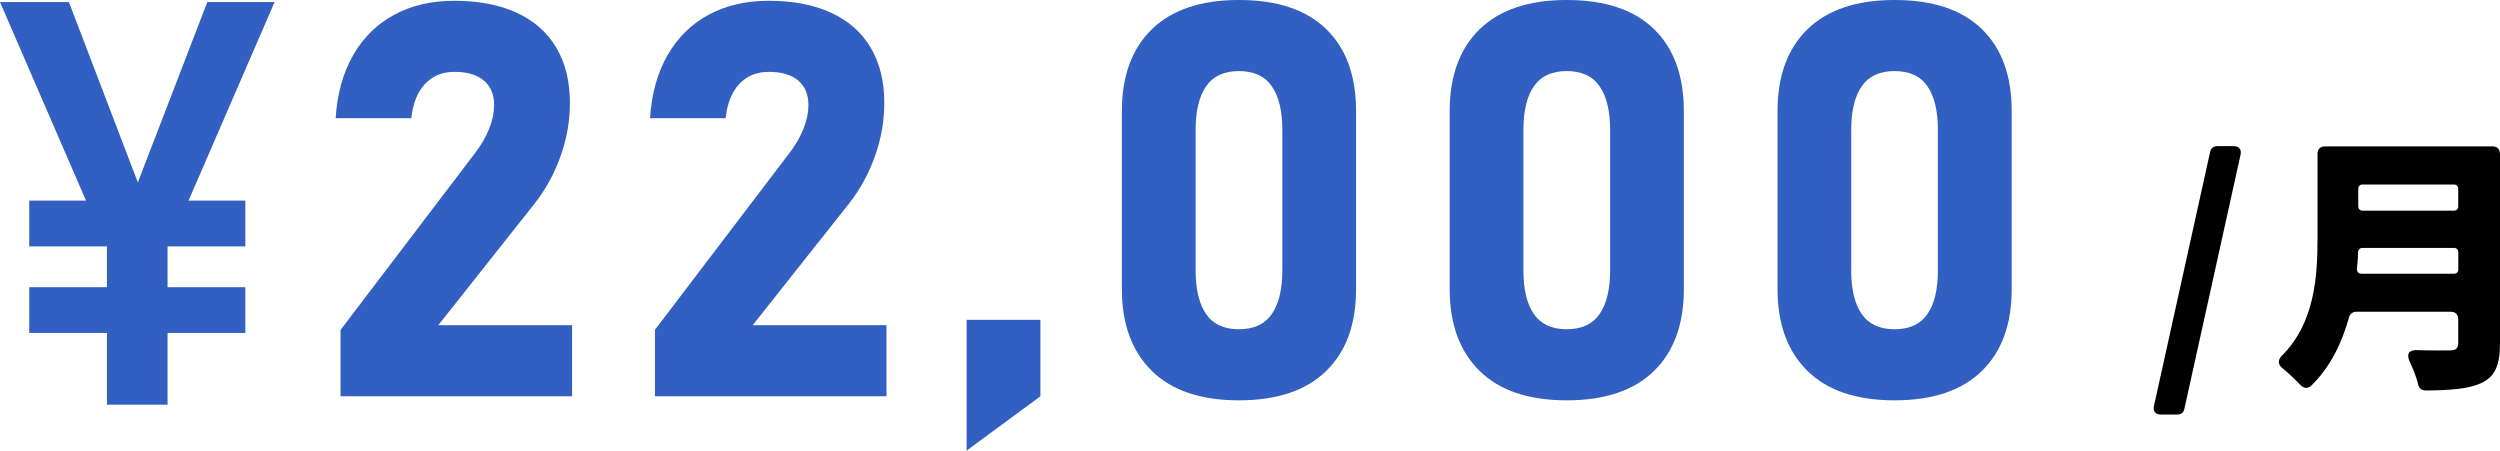 <?xml version="1.0" encoding="UTF-8"?>
<svg id="_レイヤー_2" data-name="レイヤー 2" xmlns="http://www.w3.org/2000/svg" viewBox="0 0 358.39 64.61">
  <defs>
    <style>
      .cls-1 {
        fill: #315fc2;
      }
    </style>
  </defs>
  <g id="_レイヤー_5" data-name="レイヤー 5">
    <g>
      <g>
        <path class="cls-1" d="M9.88.3l9.88,25.85L29.72.3h9.64l-12.33,28.46h8.14v6.56h-11.15v5.85h11.15v6.56h-11.15v10.28h-8.69v-10.28H4.19v-6.56h11.14v-5.85H4.19v-6.56h8.14L0,.3h9.88Z"/>
        <path class="cls-1" d="M48.83,47.28l19.26-25.32c.87-1.13,1.55-2.3,2.03-3.49.48-1.2.71-2.31.71-3.34v-.08c0-1.52-.49-2.69-1.47-3.51-.98-.82-2.37-1.24-4.17-1.24s-3.16.57-4.25,1.72c-1.08,1.14-1.74,2.77-1.97,4.88v.04h-10.85v-.04c.23-3.5,1.07-6.51,2.53-9.03,1.45-2.52,3.42-4.44,5.89-5.77,2.47-1.32,5.33-1.99,8.57-1.99,3.5,0,6.49.57,8.97,1.72,2.48,1.14,4.37,2.81,5.67,5,1.3,2.19,1.95,4.82,1.95,7.91v.04c0,2.55-.44,5.07-1.33,7.58-.89,2.51-2.13,4.78-3.72,6.81l-13.82,17.45h19.18v10.19h-33.19v-9.53Z"/>
        <path class="cls-1" d="M93.89,47.28l19.26-25.32c.87-1.13,1.55-2.3,2.03-3.49.48-1.2.71-2.31.71-3.34v-.08c0-1.52-.49-2.69-1.47-3.51-.98-.82-2.37-1.24-4.17-1.24s-3.17.57-4.25,1.72c-1.08,1.14-1.74,2.77-1.97,4.88v.04h-10.84v-.04c.23-3.5,1.07-6.51,2.53-9.03,1.45-2.52,3.42-4.44,5.89-5.77,2.47-1.32,5.33-1.99,8.57-1.99,3.5,0,6.49.57,8.97,1.72,2.48,1.14,4.37,2.81,5.67,5,1.3,2.19,1.95,4.82,1.95,7.91v.04c0,2.55-.44,5.07-1.33,7.58-.89,2.51-2.13,4.78-3.72,6.81l-13.82,17.45h19.18v10.19h-33.19v-9.53Z"/>
        <path class="cls-1" d="M138.57,45.85h10.58v10.96l-10.58,7.79v-18.76Z"/>
        <path class="cls-1" d="M165.11,53.16c-2.86-2.82-4.28-6.72-4.28-11.71V15.94c0-5.04,1.43-8.96,4.3-11.75,2.87-2.79,7.03-4.19,12.49-4.19s9.65,1.39,12.5,4.17c2.86,2.78,4.28,6.7,4.28,11.77v25.51c0,5.04-1.43,8.96-4.3,11.75-2.87,2.79-7.03,4.19-12.49,4.19s-9.65-1.41-12.5-4.23ZM182.32,45.02c1-1.45,1.51-3.54,1.51-6.27v-20.11c0-2.73-.5-4.82-1.51-6.27-1-1.46-2.57-2.18-4.71-2.18s-3.71.73-4.71,2.18c-1,1.45-1.5,3.54-1.5,6.27v20.11c0,2.73.5,4.82,1.5,6.27,1,1.45,2.57,2.18,4.71,2.18s3.71-.73,4.71-2.18Z"/>
        <path class="cls-1" d="M212.1,53.16c-2.86-2.82-4.28-6.72-4.28-11.71V15.94c0-5.04,1.43-8.96,4.3-11.75,2.87-2.79,7.03-4.19,12.49-4.19s9.65,1.39,12.5,4.17c2.86,2.78,4.28,6.7,4.28,11.77v25.51c0,5.04-1.43,8.96-4.3,11.75-2.87,2.79-7.03,4.19-12.49,4.19s-9.65-1.41-12.5-4.23ZM229.31,45.02c1-1.45,1.51-3.54,1.51-6.27v-20.11c0-2.73-.5-4.82-1.51-6.27-1-1.46-2.57-2.18-4.71-2.18s-3.71.73-4.71,2.18c-1,1.45-1.5,3.54-1.5,6.27v20.11c0,2.73.5,4.82,1.5,6.27,1,1.45,2.57,2.18,4.71,2.18s3.71-.73,4.71-2.18Z"/>
        <path class="cls-1" d="M259.1,53.16c-2.86-2.82-4.28-6.72-4.28-11.71V15.94c0-5.04,1.43-8.96,4.3-11.75,2.87-2.79,7.03-4.19,12.49-4.19s9.65,1.39,12.5,4.17c2.86,2.78,4.28,6.7,4.28,11.77v25.51c0,5.04-1.43,8.96-4.3,11.75-2.87,2.79-7.03,4.19-12.49,4.19s-9.65-1.41-12.5-4.23ZM276.31,45.02c1-1.45,1.5-3.54,1.5-6.27v-20.11c0-2.73-.5-4.82-1.5-6.27-1-1.46-2.57-2.18-4.71-2.18s-3.71.73-4.71,2.18c-1,1.45-1.51,3.54-1.51,6.27v20.11c0,2.73.5,4.82,1.51,6.27,1,1.45,2.57,2.18,4.71,2.18s3.71-.73,4.71-2.18Z"/>
      </g>
      <g>
        <path d="M308.78,58.21l8.06-36.45c.08-.49.49-.81.98-.81h2.4c.77,0,1.14.49.98,1.22l-8.06,36.45c-.08.49-.49.81-.98.81h-2.4c-.77,0-1.14-.49-.98-1.22Z"/>
        <path d="M358.39,22.01v27.21c0,3.18-.73,4.77-2.69,5.7-1.87.86-4.48,1.02-7.98,1.06-.53,0-.9-.33-1.06-.78v-.08c-.25-1.06-.73-2.24-1.22-3.3-.49-1.06-.12-1.67,1.06-1.63,2.04.08,4.03.04,4.72.04.9,0,1.18-.32,1.18-1.1v-3.42c0-.61-.41-1.02-1.02-1.02h-13.6c-.49,0-.9.32-1.02.77-1.02,3.66-2.69,7.17-5.46,9.86-.49.41-1.06.37-1.51-.12-.73-.77-1.71-1.71-2.61-2.44-.65-.53-.65-1.14-.08-1.75,4.72-4.68,5.13-11.36,5.13-16.78v-12.22c0-.61.41-1.02,1.02-1.02h24.11c.61,0,1.02.41,1.02,1.02ZM338.52,39.24h13.28c.37,0,.61-.25.61-.61v-2.48c0-.37-.24-.61-.61-.61h-13.15c-.33,0-.57.24-.61.57,0,.81-.08,1.63-.16,2.48,0,.37.24.65.65.65ZM351.79,26.45h-13.11c-.37,0-.61.24-.61.61v2.53c0,.37.25.61.61.61h13.11c.37,0,.61-.25.61-.61v-2.53c0-.37-.24-.61-.61-.61Z"/>
      </g>
    </g>
  </g>
</svg>